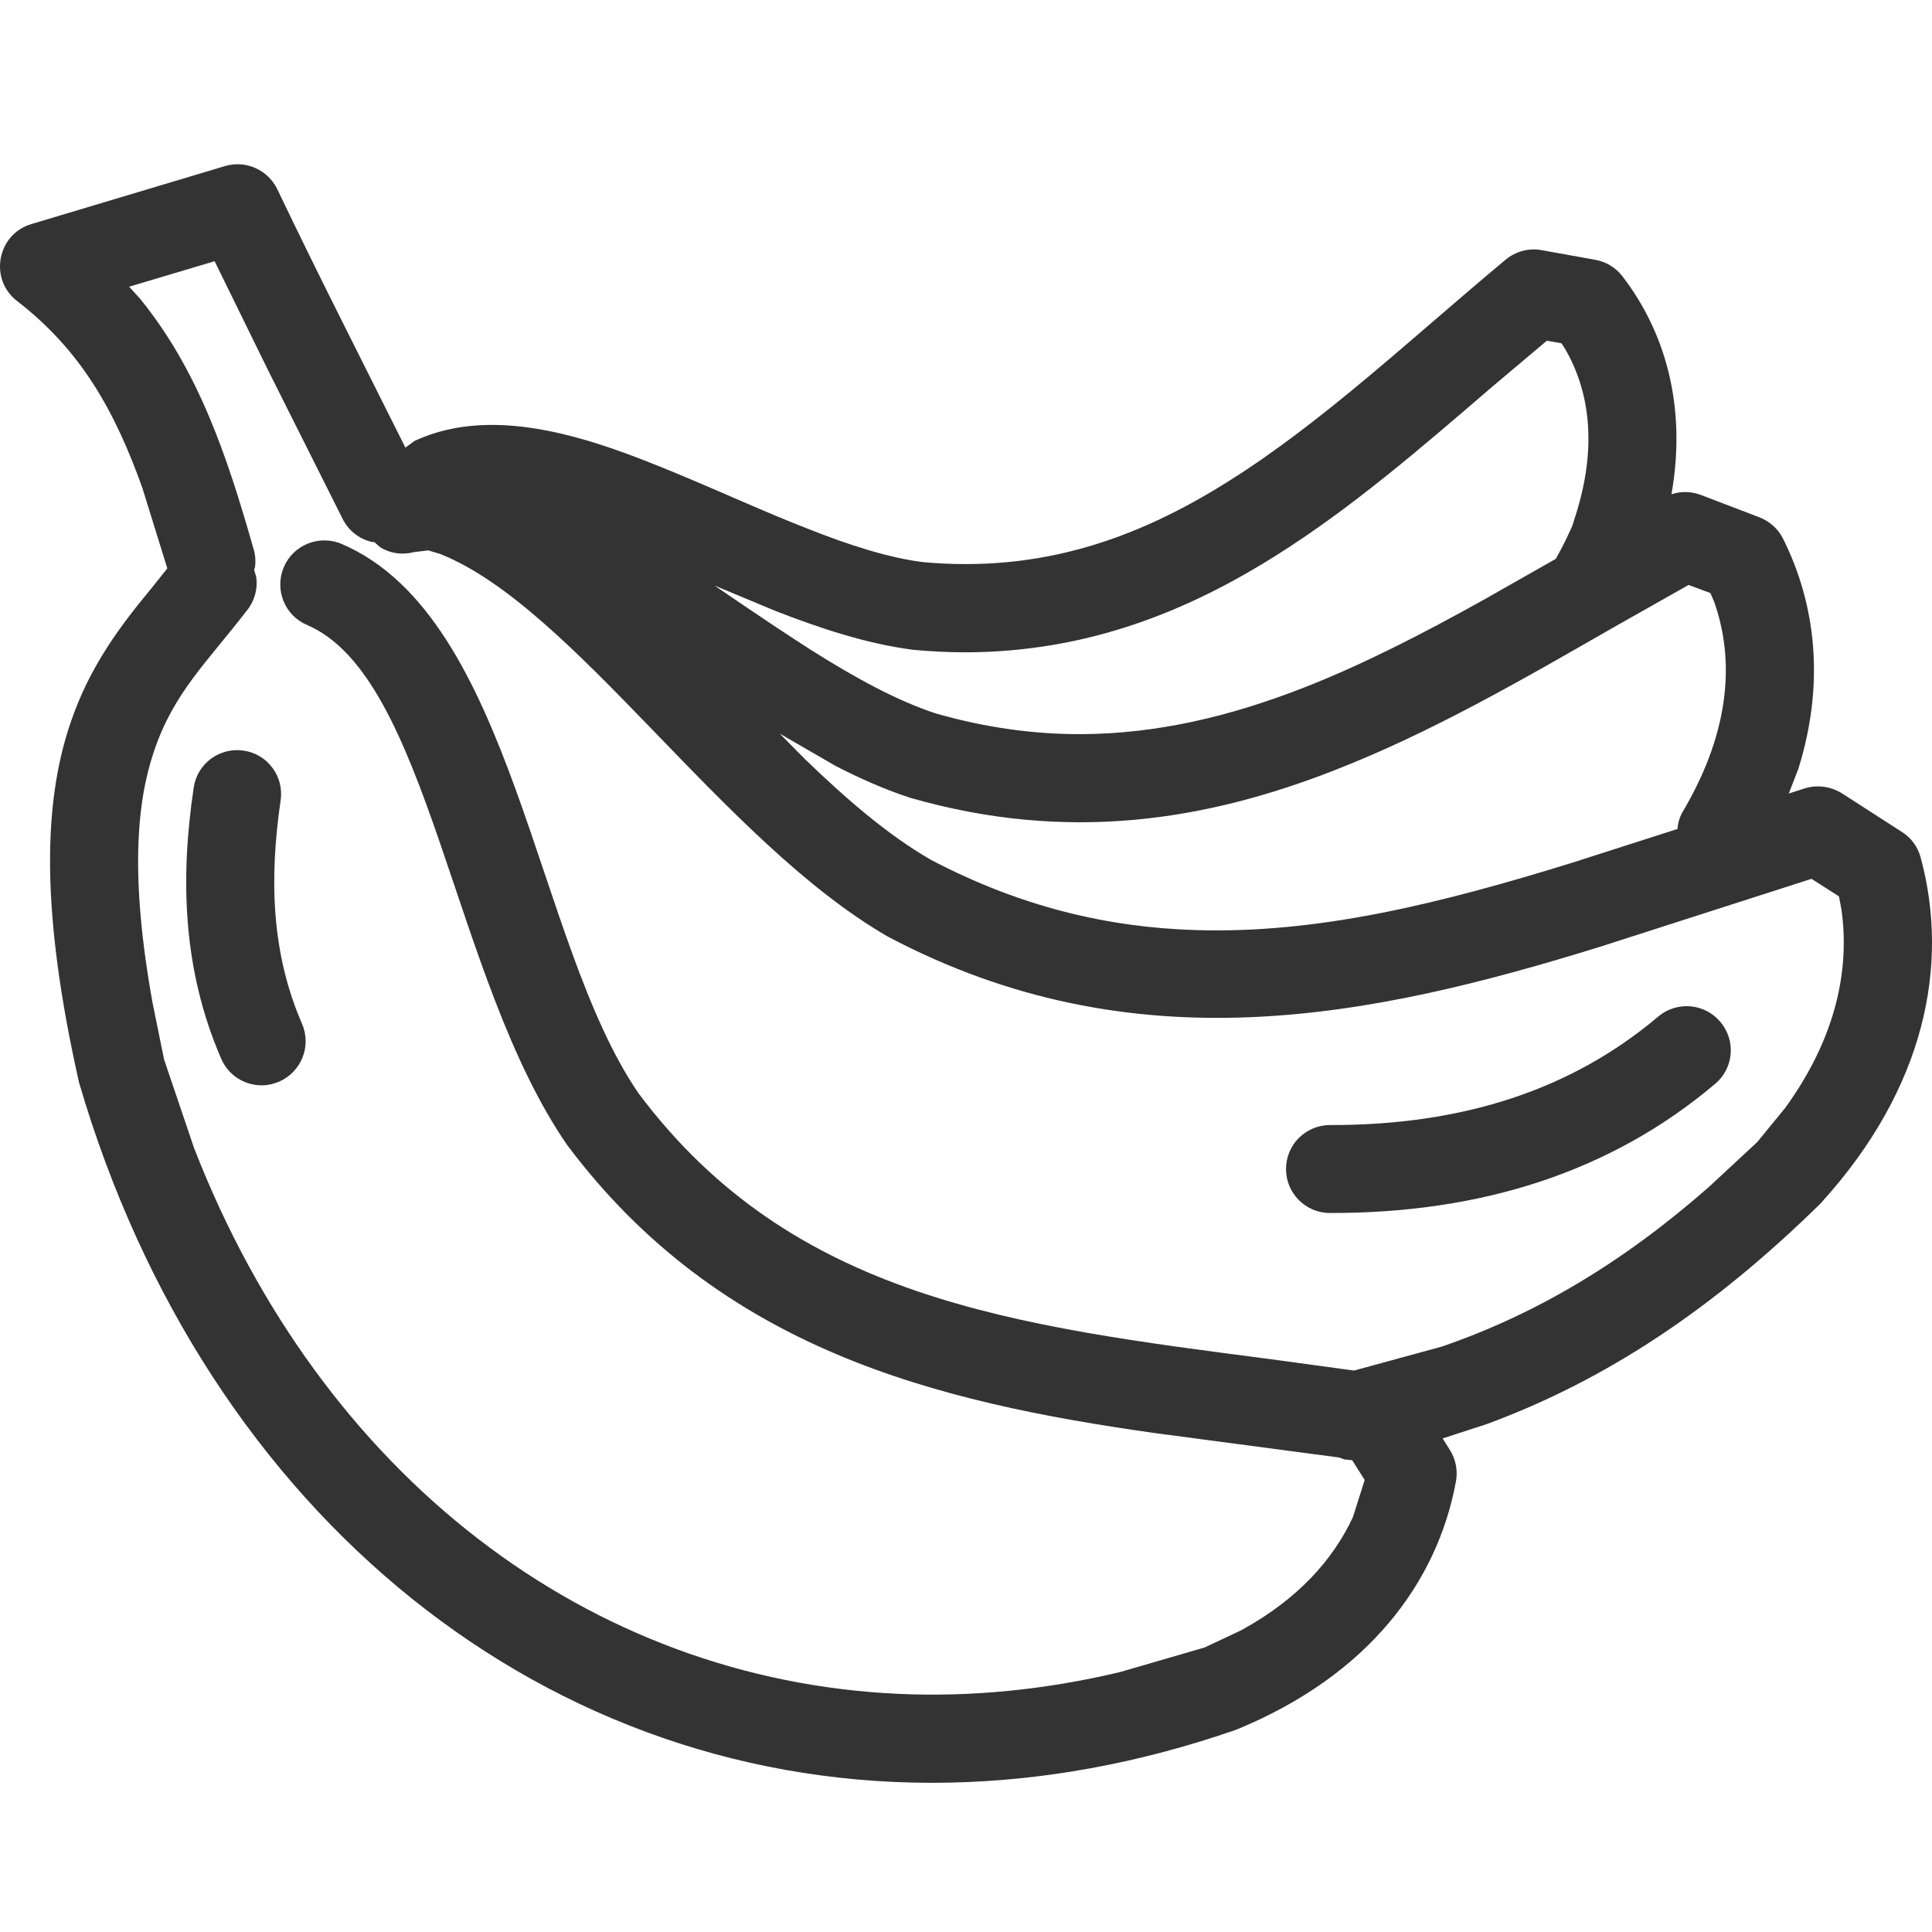 <?xml version="1.0" encoding="utf-8"?>
<!-- Generator: Adobe Illustrator 15.0.0, SVG Export Plug-In . SVG Version: 6.00 Build 0)  -->
<!DOCTYPE svg PUBLIC "-//W3C//DTD SVG 1.1//EN" "http://www.w3.org/Graphics/SVG/1.1/DTD/svg11.dtd">
<svg version="1.1" id="Layer_1" xmlns="http://www.w3.org/2000/svg" xmlns:xlink="http://www.w3.org/1999/xlink" x="0px" y="0px"
	 width="25px" height="25px" viewBox="0 0 25 25" enable-background="new 0 0 25 25" xml:space="preserve">
<path marker-end="none" marker-start="none" fill="#333333" d="M12.294,23.067c-5.185,0.11-9.623-3.437-11.269-9.052
	c-0.004-0.008-0.008-0.027-0.009-0.037c-0.491-2.196-0.454-3.588-0.107-4.614c0.252-0.757,0.677-1.299,1.047-1.747l0.209-0.262
	L1.842,6.313c-0.364-1.019-0.806-1.788-1.62-2.417c-0.367-0.282-0.261-0.864,0.185-0.997l2.504-0.75
	c0.268-0.08,0.555,0.047,0.677,0.299c0.28,0.586,0.579,1.192,0.893,1.818l0.765,1.526l0.119-0.087c1.066-0.495,2.376,0,3.4,0.425
	c0.575,0.238,1.128,0.494,1.683,0.71c0.55,0.218,1.053,0.378,1.497,0.434c1.528,0.139,2.778-0.305,3.959-1.051
	c1.219-0.766,2.369-1.855,3.58-2.864c0.131-0.107,0.301-0.153,0.465-0.122l0.689,0.124c0.141,0.023,0.266,0.099,0.354,0.211
	c0.566,0.735,0.834,1.703,0.637,2.823l0,0l0.016-0.004c0.117-0.036,0.246-0.031,0.363,0.013l0.754,0.288
	c0.135,0.051,0.244,0.148,0.309,0.275c0.43,0.858,0.543,1.88,0.201,2.978l-0.125,0.323l0.211-0.068
	c0.16-0.048,0.334-0.024,0.479,0.067l0.775,0.499c0.121,0.076,0.205,0.195,0.242,0.332c0.375,1.389,0.057,2.982-1.281,4.458
	c-0.004,0.006-0.018,0.02-0.023,0.025c-1.381,1.354-2.764,2.276-4.312,2.847l-0.57,0.185l0.094,0.15
	c0.076,0.121,0.104,0.265,0.078,0.406c-0.24,1.308-1.135,2.509-2.828,3.207c-0.008,0.001-0.023,0.009-0.031,0.012
	C14.729,22.821,13.492,23.042,12.294,23.067z M11.637,21.919c0.927,0.041,1.883-0.051,2.854-0.282l1.098-0.319l0.467-0.22
	c0.74-0.402,1.197-0.921,1.451-1.467l0.152-0.48l-0.162-0.256l-0.1-0.01l-0.07-0.025l-2.398-0.318
	c-2.83-0.402-5.61-1.082-7.591-3.727c-1.493-2.166-1.786-6.054-3.365-6.728c-0.29-0.123-0.424-0.458-0.3-0.749
	C3.795,7.05,4.13,6.916,4.42,7.038c2.231,0.953,2.496,5.155,3.844,7.111c1.989,2.657,4.852,3.007,8.189,3.44l1.068,0.146
	l1.139-0.311c1.223-0.422,2.338-1.086,3.451-2.063l0.627-0.582l0.361-0.441c0.66-0.908,0.838-1.791,0.73-2.565l-0.033-0.174
	l-0.355-0.227l-2.723,0.875c-2.988,0.927-6.041,1.556-9.227-0.126c-2.143-1.236-4.067-4.267-5.796-4.953L5.541,7.122L5.352,7.145
	c-0.151,0.04-0.307,0.014-0.431-0.062L4.846,7.016L4.803,7.011C4.646,6.971,4.51,6.867,4.434,6.715
	C4.103,6.055,3.778,5.408,3.462,4.777L2.777,3.38L1.671,3.71l0.141,0.155c0.755,0.929,1.125,2.028,1.47,3.242
	C3.305,7.183,3.309,7.26,3.301,7.333L3.288,7.374l0.027,0.09C3.337,7.606,3.301,7.76,3.206,7.885
	c-0.529,0.69-0.957,1.072-1.215,1.841c-0.221,0.654-0.312,1.621-0.015,3.26l0.147,0.723l0.388,1.146
	C4.167,19.11,7.625,21.74,11.637,21.919z M17.209,15.696c-0.314,0-0.568-0.255-0.568-0.569c0-0.316,0.256-0.569,0.57-0.569
	c1.725,0.004,3.133-0.461,4.248-1.405c0.24-0.201,0.598-0.172,0.801,0.069c0.205,0.239,0.176,0.601-0.066,0.803
	C20.838,15.172,19.152,15.701,17.209,15.696z M3.391,14.044c-0.222,0.002-0.435-0.126-0.528-0.343
	c-0.507-1.167-0.528-2.356-0.357-3.507C2.551,9.881,2.84,9.667,3.153,9.713c0.311,0.045,0.525,0.336,0.478,0.645
	c-0.15,1.029-0.116,1.984,0.277,2.889c0.125,0.288-0.007,0.622-0.295,0.749C3.539,14.027,3.465,14.044,3.391,14.044z M15.467,12.035
	c1.588,0.051,3.184-0.347,4.879-0.872l1.363-0.437v-0.024c0.008-0.073,0.033-0.146,0.074-0.213c0.623-1.06,0.656-1.98,0.396-2.707
	l-0.047-0.108l-0.281-0.105l-0.975,0.551c-1.191,0.684-2.371,1.365-3.6,1.844c-1.67,0.655-3.457,0.946-5.5,0.359
	c-0.326-0.107-0.648-0.249-0.964-0.412l-0.722-0.418l0.328,0.332c0.537,0.519,1.074,0.981,1.624,1.299
	C13.2,11.733,14.33,12,15.467,12.035z M13.975,9.5c0.998-0.002,1.947-0.232,2.889-0.599c0.773-0.302,1.541-0.698,2.314-1.128
	l0.955-0.542l0.008-0.016c0.072-0.132,0.115-0.212,0.176-0.348l0.029-0.063l0.062-0.198c0.268-0.891,0.141-1.592-0.166-2.109
	l-0.037-0.055l-0.189-0.033l-0.719,0.606c-0.91,0.783-1.809,1.56-2.785,2.173c-1.166,0.735-2.456,1.247-4.009,1.253
	c-0.223,0-0.449-0.011-0.682-0.032c-0.604-0.077-1.211-0.279-1.788-0.504L9.246,7.577L9.632,7.84
	c0.288,0.195,0.573,0.385,0.865,0.572c0.575,0.363,1.115,0.658,1.616,0.821C12.756,9.417,13.375,9.5,13.975,9.5z"/>
</svg>
